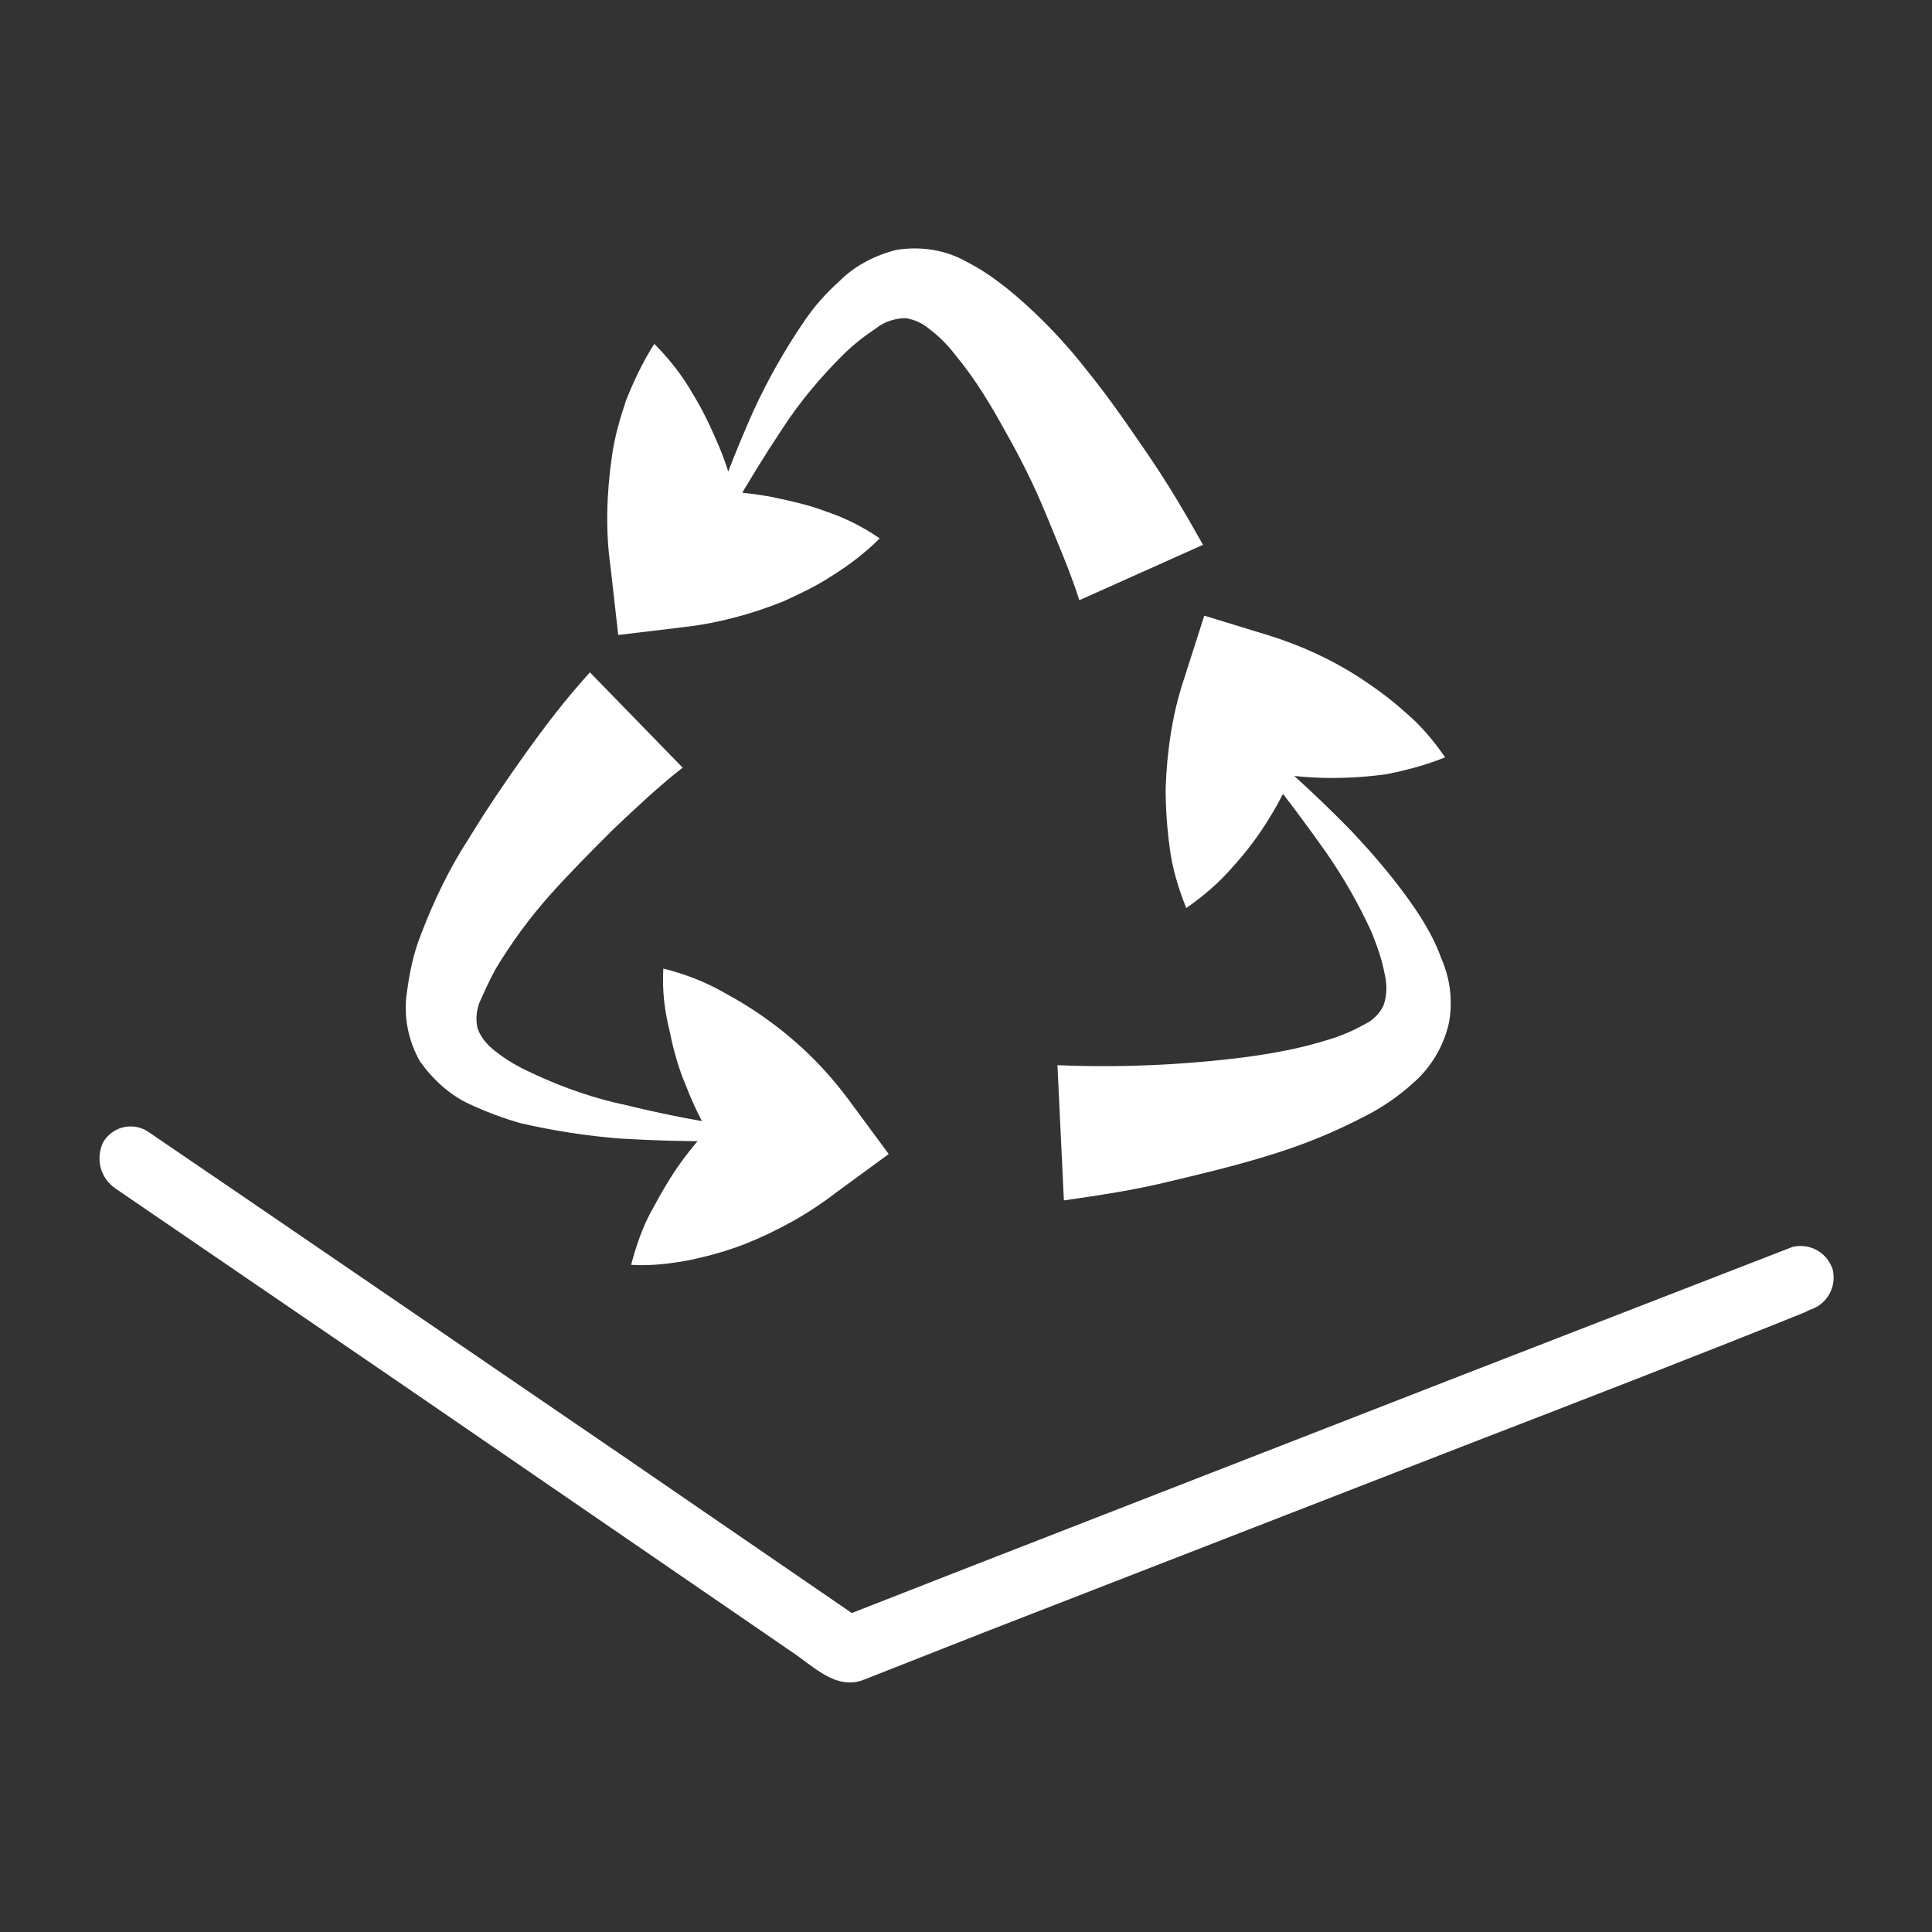 <?xml version="1.0" encoding="utf-8"?>
<!-- Generator: Adobe Illustrator 23.0.3, SVG Export Plug-In . SVG Version: 6.00 Build 0)  -->
<svg version="1.1" id="Calque_1" xmlns="http://www.w3.org/2000/svg" xmlns:xlink="http://www.w3.org/1999/xlink" x="0px" y="0px"
	 viewBox="0 0 150 150" style="enable-background:new 0 0 150 150;" xml:space="preserve">
<rect x="0" y="0" width="150" height="150" fill="#333333" stroke="none"/>
<style type="text/css">
	.st0{fill:#FFFFFF;}
</style>
<g>
	<g id="Calque_7">
		<path class="st0" d="M9,92.3l21.8,14.9l30.6,21c1.7,1.1,3.5,3.1,5.7,2.2l9.4-3.7l37.3-14.5c8.8-3.4,17.6-6.8,26.3-10.3l0.4-0.2
			c1.3-0.4,2.1-1.7,1.8-3.1c-0.4-1.3-1.7-2.1-3.1-1.8l-25,9.7l-39.8,15.5l-9.2,3.6l1.9,0.3l-18.8-12.9l-30-20.5l-6.9-4.7
			c-1.2-0.7-2.7-0.3-3.4,0.9C7.4,90,7.8,91.5,9,92.3z"/>
		<path class="st0" d="M53,59.6c-1.8,1.4-3.6,3.1-5.4,4.8c-1.7,1.7-3.4,3.4-5,5.2c-1.5,1.7-2.9,3.6-4.1,5.6
			c-0.5,0.9-0.9,1.8-1.3,2.7c-0.2,0.6-0.3,1.3-0.1,2c0.3,0.8,0.9,1.4,1.6,1.9c0.9,0.7,1.9,1.2,3,1.7c2.2,1,4.5,1.8,6.9,2.3
			c4.9,1.2,9.9,2,14.9,2.4c-5.1,0.5-10.2,0.5-15.3,0.2c-2.6-0.2-5.2-0.6-7.8-1.2c-1.4-0.4-2.7-0.9-4-1.5c-1.5-0.7-2.8-1.9-3.8-3.3
			c-0.9-1.6-1.3-3.5-1-5.4c0.2-1.5,0.5-3,1.1-4.5c1-2.6,2.2-5.1,3.7-7.4c1.4-2.3,2.9-4.5,4.4-6.6s3.1-4.2,5-6.3L53,59.6z"/>
		<path class="st0" d="M82.1,82.7c2.3,0.1,4.8,0.1,7.2,0s4.8-0.3,7.2-0.6c2.3-0.3,4.5-0.7,6.7-1.4c1-0.3,1.9-0.7,2.8-1.2
			c0.6-0.3,1.1-0.8,1.4-1.4c0.3-0.8,0.3-1.7,0.1-2.5c-0.2-1.1-0.6-2.2-1-3.2c-1-2.2-2.2-4.3-3.6-6.3c-2.9-4.1-6-8.1-9.5-11.7
			c4.1,3.1,7.9,6.4,11.5,10.1c1.8,1.9,3.5,3.9,5,6.1c0.8,1.2,1.5,2.4,2,3.8c0.7,1.6,0.9,3.3,0.6,5c-0.4,1.8-1.4,3.5-2.8,4.7
			c-1.1,1-2.4,1.9-3.8,2.6c-2.5,1.3-5,2.3-7.7,3.1c-2.6,0.8-5.2,1.4-7.7,2s-5.1,1-7.9,1.4L82.1,82.7z"/>
		<path class="st0" d="M83.8,46.6c-0.7-2.2-1.7-4.5-2.6-6.7s-2-4.4-3.2-6.5c-1.1-2-2.3-4-3.8-5.8c-0.6-0.8-1.3-1.5-2.1-2.1
			c-0.5-0.4-1.1-0.7-1.8-0.8c-0.8,0-1.7,0.3-2.3,0.8c-0.9,0.6-1.8,1.3-2.6,2.1c-1.7,1.7-3.3,3.6-4.6,5.6c-2.8,4.2-5.3,8.6-7.5,13.1
			c1.4-4.9,3.1-9.7,5.2-14.4c1.1-2.4,2.4-4.7,3.9-6.9c0.8-1.2,1.7-2.2,2.8-3.2c1.2-1.2,2.8-2,4.4-2.4c1.9-0.3,3.8,0,5.4,0.9
			c1.4,0.7,2.6,1.6,3.8,2.6c2.1,1.8,4,3.8,5.7,6c1.7,2.1,3.2,4.3,4.7,6.5s2.8,4.4,4.2,6.9L83.8,46.6z"/>
		<path class="st0" d="M50.8,26.7c1.2,1.2,2.2,2.5,3,3.9c0.8,1.3,1.4,2.6,2,4c1.1,2.6,1.7,5.4,2,8.3L52,38.3c2.7-0.3,5.4-0.2,8,0.3
			c1.4,0.3,2.8,0.6,4.1,1.1c1.5,0.5,2.9,1.2,4.2,2.1c-1.1,1.1-2.4,2.1-3.7,2.9c-1.2,0.8-2.5,1.4-3.8,2c-2.5,1-5.1,1.7-7.8,2L48,49.3
			L47.4,44c-0.4-2.8-0.3-5.7,0.1-8.5c0.2-1.5,0.6-2.9,1.1-4.4C49.2,29.6,49.9,28.1,50.8,26.7z"/>
		<path class="st0" d="M92.1,70.5c-0.6-1.5-1.1-3.1-1.3-4.8c-0.2-1.5-0.3-3-0.3-4.5c0.1-2.8,0.5-5.7,1.4-8.4l1.6-5l4.9,1.5
			c2.6,0.8,5,1.9,7.3,3.4c1.2,0.8,2.3,1.6,3.4,2.6c1.2,1,2.2,2.2,3.1,3.5c-1.5,0.6-3,1-4.5,1.3c-1.4,0.2-2.8,0.3-4.3,0.3
			c-2.7,0-5.4-0.4-8-1.1l6.5-3.5c-0.8,2.7-1.9,5.4-3.4,7.8c-0.8,1.3-1.7,2.5-2.7,3.6C94.7,68.5,93.4,69.6,92.1,70.5z"/>
		<path class="st0" d="M51.5,75.2c1.6,0.4,3.2,1,4.6,1.8c1.3,0.7,2.6,1.5,3.8,2.4c2.3,1.7,4.3,3.7,6,6l3.1,4.2l-4.1,3
			c-2.2,1.7-4.6,3-7.1,4c-1.3,0.5-2.7,0.9-4.1,1.2c-1.5,0.3-3.1,0.5-4.7,0.4c0.4-1.5,0.9-3,1.7-4.4c0.7-1.3,1.4-2.5,2.2-3.6
			c1.6-2.2,3.5-4.1,5.6-5.8l-1,7.3c-1.7-2.2-3.2-4.7-4.2-7.3c-0.6-1.4-1-2.8-1.3-4.3C51.6,78.5,51.4,76.9,51.5,75.2z"/>
	</g>
</g>
</svg>
